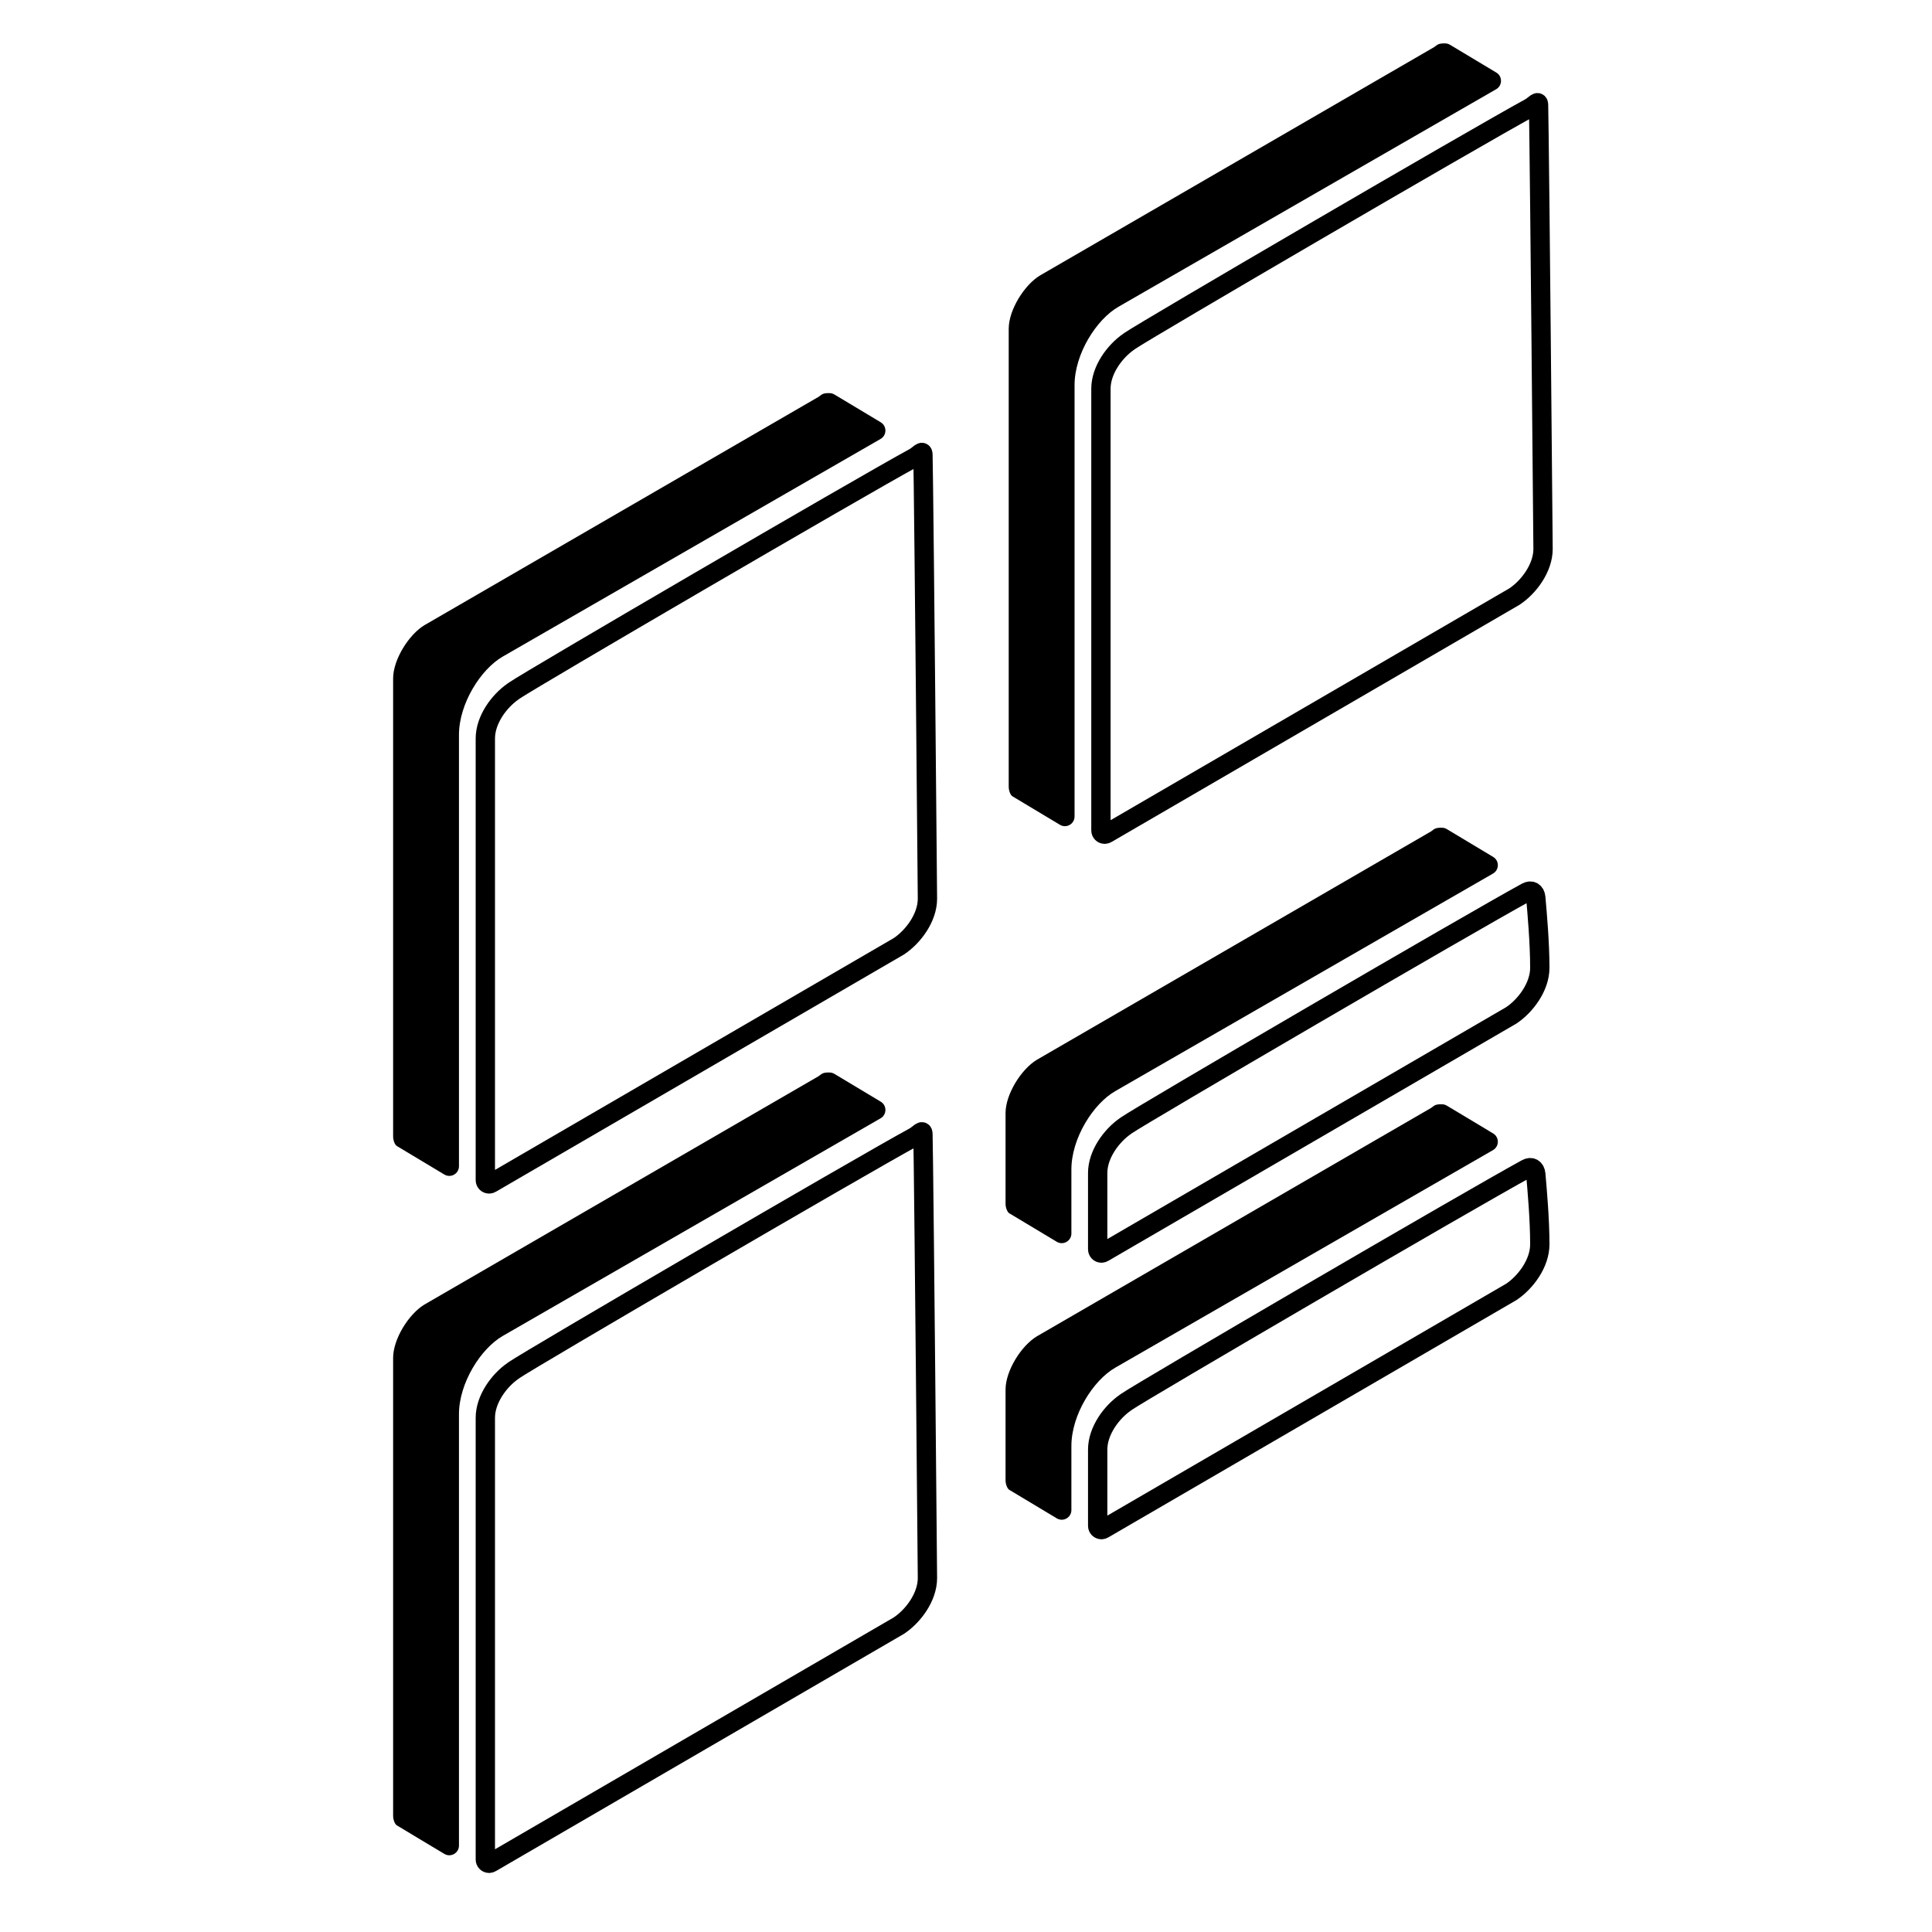 <svg width="100" height="100" viewBox="0 0 100 100" fill="none" xmlns="http://www.w3.org/2000/svg">
<g clip-path="url(#clip0_635_422)">
<path d="M79.635 5.432C79.629 5.156 79.431 5.445 79.189 5.578C76.241 7.188 59.274 17.091 58.487 17.64C58.46 17.659 58.447 17.669 58.42 17.688C57.696 18.188 56.984 19.154 56.984 20.121V42.985C56.984 43.092 57.071 43.178 57.178 43.178C57.212 43.178 57.246 43.169 57.276 43.152L78.391 30.876C79.129 30.384 79.868 29.399 79.868 28.415C79.714 11.05 79.656 6.477 79.635 5.432Z" stroke="black"/>
<path d="M52.211 17.015V40.711C52.211 40.933 52.287 41.08 52.335 41.15C52.358 41.183 52.391 41.208 52.426 41.229L54.862 42.691C55.195 42.891 55.619 42.651 55.619 42.262V19.937C55.619 18.314 56.755 16.528 57.891 15.879L77.442 4.618C77.772 4.428 77.776 3.952 77.449 3.756L75.051 2.317C74.974 2.271 74.885 2.246 74.794 2.246C74.787 2.246 74.779 2.246 74.77 2.246C74.624 2.246 74.478 2.246 74.332 2.365C74.298 2.392 74.264 2.419 74.227 2.441L53.834 14.256C53.022 14.743 52.211 16.041 52.211 17.015Z" fill="black"/>
<path d="M47.771 23.534C47.765 23.258 47.568 23.547 47.326 23.68C44.378 25.29 27.411 35.193 26.623 35.742C26.596 35.761 26.584 35.771 26.557 35.79C25.832 36.291 25.121 37.257 25.121 38.223V61.087C25.121 61.194 25.208 61.28 25.315 61.28C25.349 61.28 25.383 61.271 25.412 61.254L46.528 48.978C47.266 48.486 48.004 47.501 48.004 46.517C47.85 29.152 47.793 24.579 47.771 23.534Z" stroke="black"/>
<path d="M20.348 35.117V58.813C20.348 59.035 20.424 59.182 20.472 59.252C20.495 59.285 20.528 59.31 20.563 59.331L22.999 60.793C23.332 60.993 23.756 60.753 23.756 60.364V38.039C23.756 36.416 24.892 34.63 26.028 33.981L45.578 22.72C45.909 22.53 45.913 22.054 45.586 21.858L43.188 20.419C43.11 20.373 43.022 20.348 42.931 20.348C42.923 20.348 42.915 20.348 42.907 20.348C42.761 20.348 42.615 20.348 42.469 20.467C42.435 20.494 42.401 20.521 42.364 20.543L21.971 32.358C21.159 32.845 20.348 34.144 20.348 35.117Z" fill="black"/>
<path d="M47.771 58.698C47.765 58.422 47.568 58.711 47.326 58.843C44.378 60.453 27.411 70.356 26.623 70.906C26.596 70.924 26.584 70.935 26.557 70.953C25.832 71.454 25.121 72.42 25.121 73.386V96.25C25.121 96.357 25.208 96.444 25.315 96.444C25.349 96.444 25.383 96.435 25.412 96.418L46.528 84.141C47.266 83.649 48.004 82.665 48.004 81.681C47.85 64.315 47.793 59.743 47.771 58.698Z" stroke="black"/>
<path d="M20.348 70.281V93.977C20.348 94.199 20.424 94.345 20.472 94.415C20.495 94.449 20.528 94.474 20.563 94.495L22.999 95.957C23.332 96.157 23.756 95.916 23.756 95.528V73.202C23.756 71.579 24.892 69.794 26.028 69.145L45.578 57.884C45.909 57.693 45.913 57.218 45.586 57.022L43.188 55.583C43.11 55.536 43.022 55.512 42.931 55.512C42.923 55.512 42.915 55.512 42.907 55.512C42.761 55.512 42.615 55.512 42.469 55.63C42.435 55.657 42.401 55.685 42.364 55.707L21.971 67.522C21.159 68.009 20.348 69.307 20.348 70.281Z" fill="black"/>
<path d="M79.491 46.451C79.467 46.176 79.263 46.041 79.021 46.174C76.073 47.784 59.106 57.686 58.319 58.236C58.292 58.255 58.279 58.265 58.252 58.283C57.528 58.784 56.816 59.75 56.816 60.716V64.665C56.816 64.772 56.903 64.859 57.01 64.859C57.044 64.859 57.078 64.85 57.108 64.832L78.223 52.556C78.961 52.064 79.7 51.079 79.7 50.095C79.7 48.781 79.56 47.239 79.491 46.451Z" stroke="black"/>
<path d="M79.491 60.766C79.467 60.491 79.263 60.356 79.021 60.488C76.073 62.098 59.106 72.001 58.319 72.55C58.292 72.569 58.279 72.579 58.252 72.598C57.528 73.098 56.816 74.064 56.816 75.031V78.979C56.816 79.086 56.903 79.173 57.01 79.173C57.044 79.173 57.078 79.164 57.108 79.147L78.223 66.87C78.961 66.378 79.7 65.394 79.7 64.409C79.7 63.096 79.56 61.554 79.491 60.766Z" stroke="black"/>
<path d="M52.047 57.612V62.294C52.047 62.517 52.123 62.663 52.171 62.733C52.194 62.767 52.227 62.792 52.262 62.813L54.698 64.274C55.031 64.474 55.455 64.234 55.455 63.846V60.533C55.455 58.91 56.591 57.125 57.727 56.476L77.278 45.215C77.608 45.025 77.612 44.549 77.285 44.353L74.887 42.914C74.81 42.867 74.721 42.843 74.63 42.843C74.623 42.843 74.615 42.843 74.606 42.843C74.46 42.843 74.314 42.843 74.168 42.961C74.134 42.989 74.1 43.016 74.063 43.038L53.67 54.853C52.858 55.34 52.047 56.638 52.047 57.612Z" fill="black"/>
<path d="M52.047 71.926V76.609C52.047 76.831 52.123 76.977 52.171 77.047C52.194 77.081 52.227 77.106 52.262 77.127L54.698 78.589C55.031 78.789 55.455 78.549 55.455 78.16V74.848C55.455 73.225 56.591 71.439 57.727 70.79L77.278 59.529C77.608 59.339 77.612 58.864 77.285 58.667L74.887 57.228C74.81 57.182 74.721 57.157 74.63 57.157C74.623 57.157 74.615 57.157 74.606 57.157C74.46 57.157 74.314 57.157 74.168 57.276C74.134 57.303 74.1 57.331 74.063 57.352L53.67 69.167C52.858 69.654 52.047 70.953 52.047 71.926Z" fill="black"/>
</g>
<defs>
<clipPath id="clip0_635_422">
<rect width="100" height="100" fill="white"/>
</clipPath>
</defs>
</svg>
